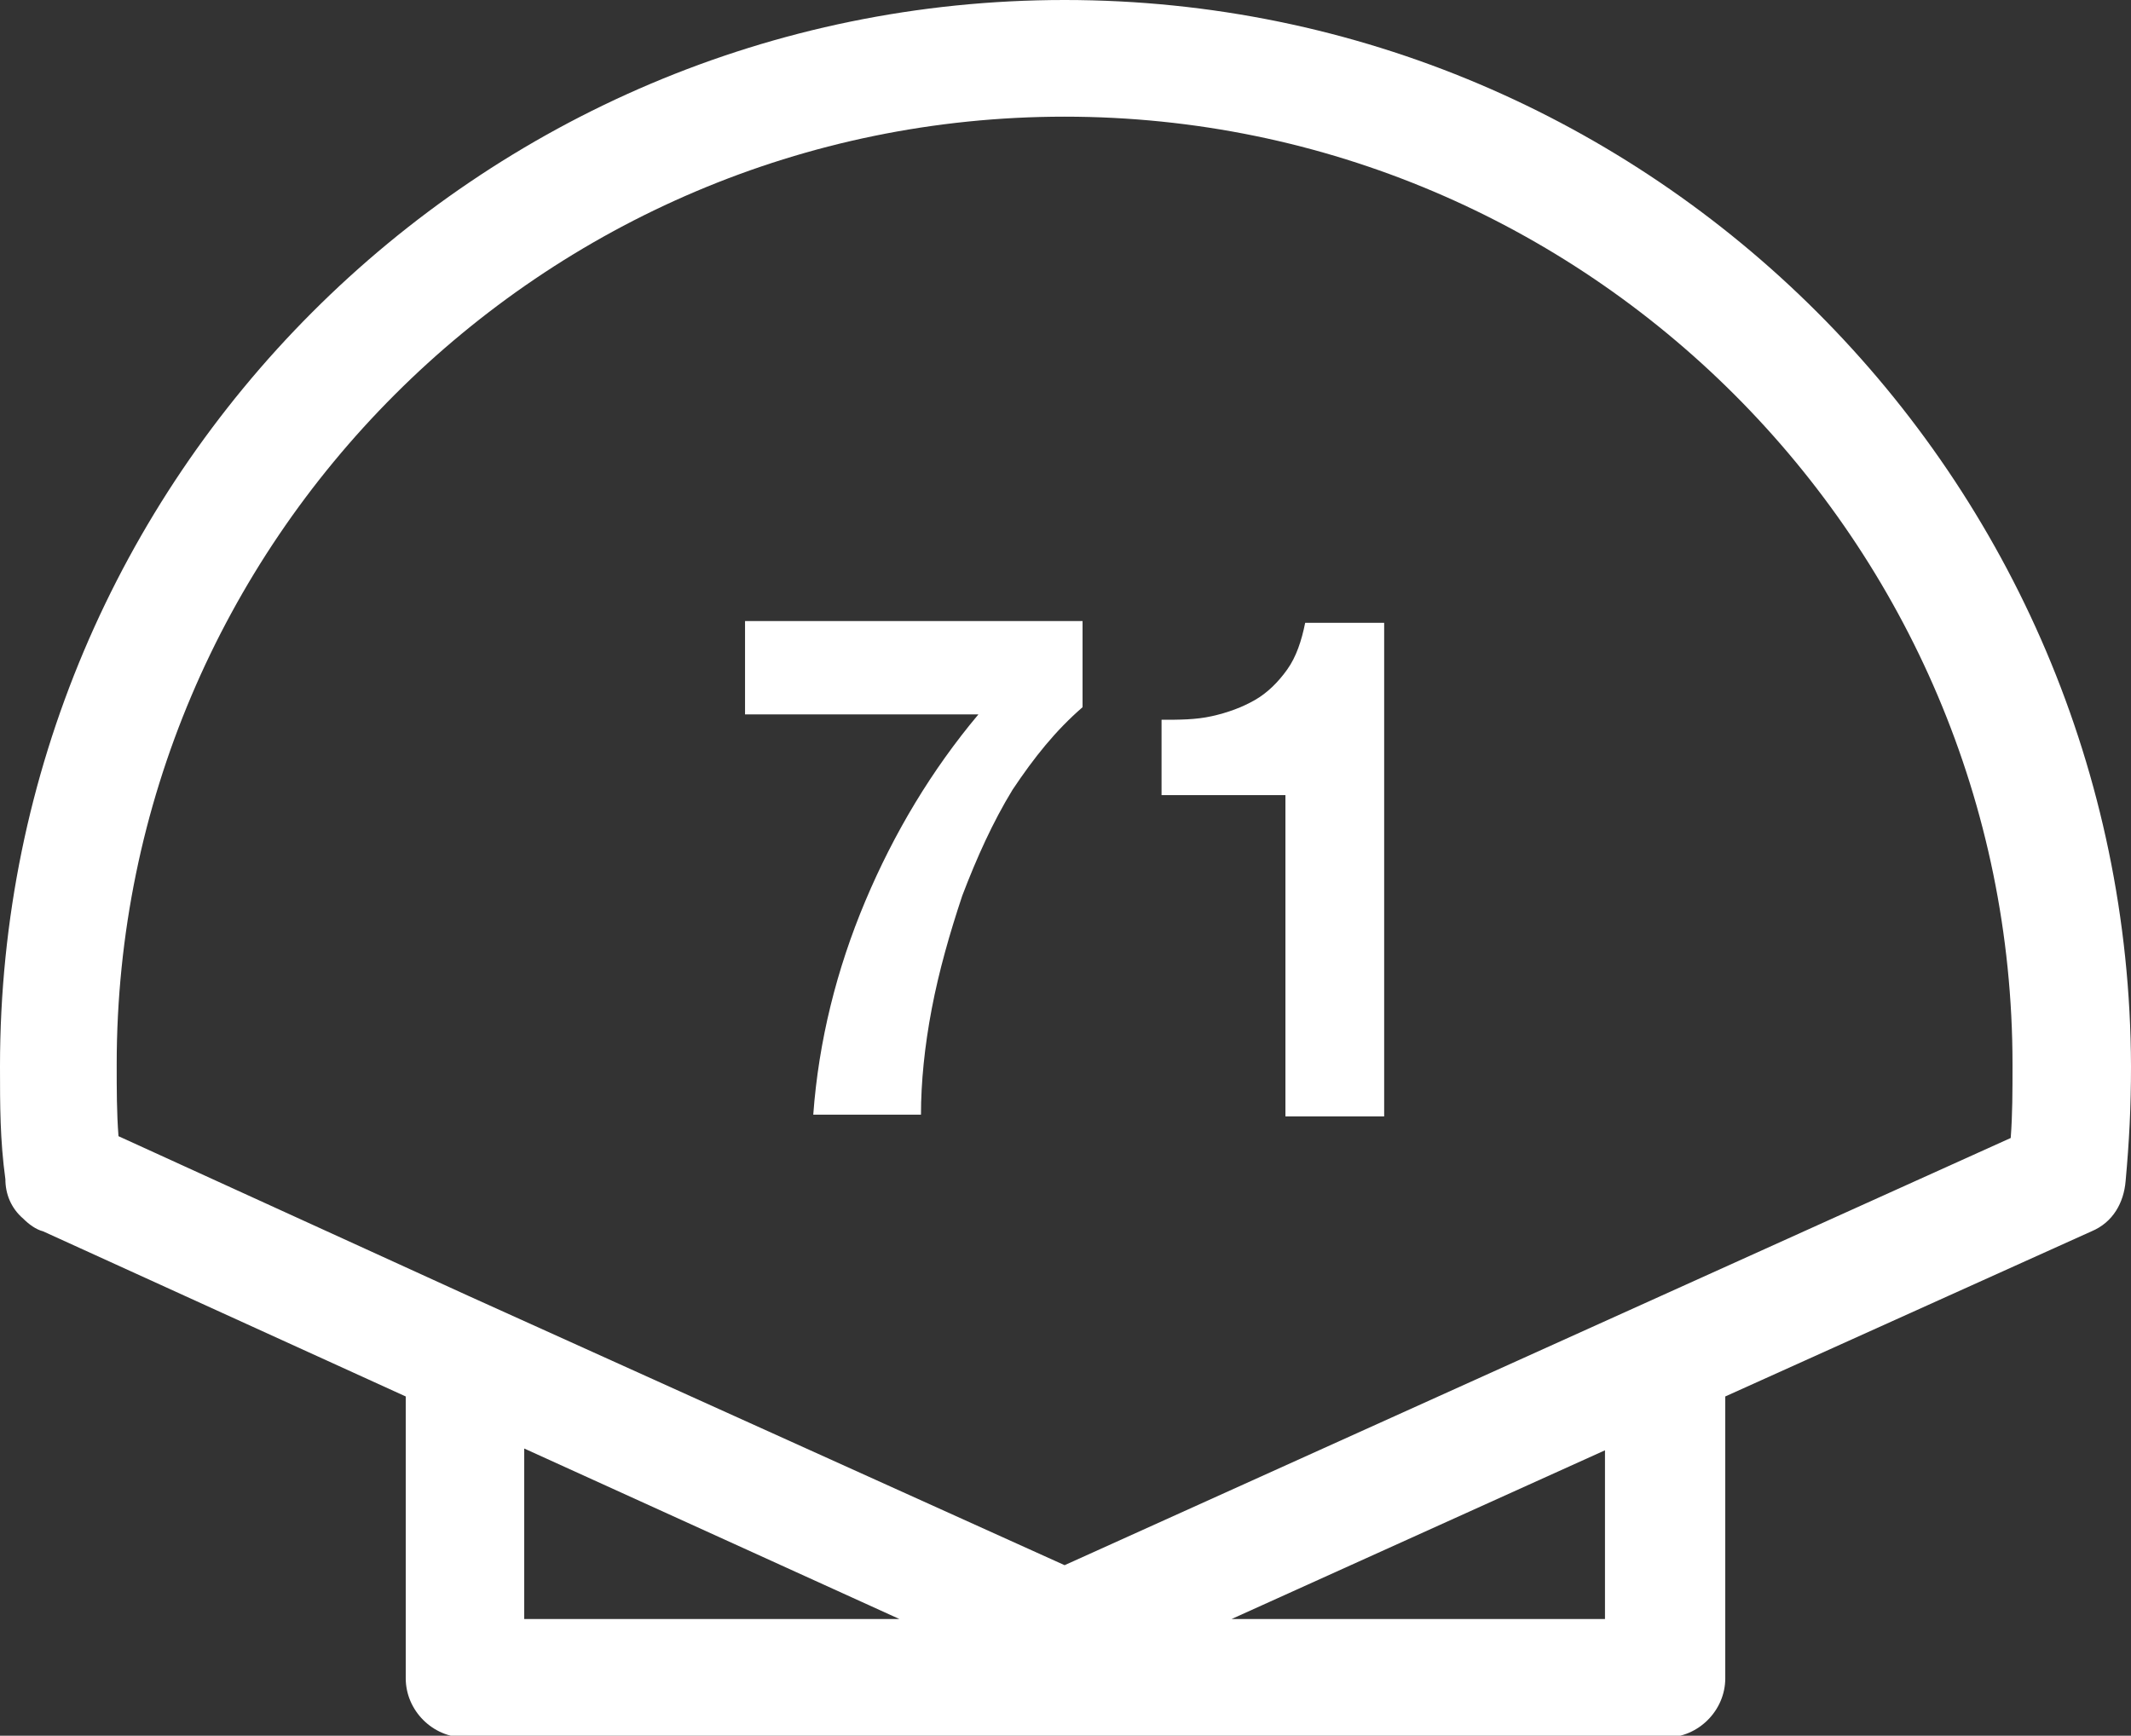 <?xml version="1.0" encoding="utf-8"?>
<!-- Generator: Adobe Illustrator 27.1.1, SVG Export Plug-In . SVG Version: 6.00 Build 0)  -->
<svg version="1.1" id="f9b4185a-5097-412d-8de4-ad3b219ff2dc"
	 xmlns="http://www.w3.org/2000/svg" xmlns:xlink="http://www.w3.org/1999/xlink" x="0px" y="0px" viewBox="0 0 118.7 96.7"
	 style="enable-background:new 0 0 118.7 96.7;" xml:space="preserve">
<rect x="0" y="0" width="118.7" height="96.7" fill="#333333" stroke="none"/>
<style type="text/css">
	.st0{fill:#FFFFFF;}
</style>
<g>
	<path class="st0" d="M112,63.4L59.3,87.2l-33.2-15l0,0l0,0L6.6,63.3c-0.1-1.3-0.1-2.6-0.1-4c0-29.1,23.7-52.8,52.8-52.8
		s52.8,23.7,52.8,52.8C112.1,60.8,112.1,62.1,112,63.4 M89.5,90.2H68.6l20.8-9.4v9.4H89.5z M29.2,80.7l20.9,9.5H29.2V80.7L29.2,80.7
		z M59.3,0C26.6,0,0,26.6,0,59.4c0,2.2,0,4.1,0.3,6.3c0,0.8,0.3,1.6,1,2.2l0,0c0.3,0.3,0.7,0.6,1.1,0.7l20.2,9.2v15.7
		c0,1.8,1.5,3.3,3.3,3.3h66.9c1.8,0,3.3-1.5,3.3-3.3V77.8l20.4-9.2c1.2-0.5,1.8-1.6,1.9-2.8c0.2-2.2,0.3-4.1,0.3-6.4
		C118.6,26.6,92,0,59.3,0"/>
	<g>
		<path class="st0" d="M56.4,44c-1.1,1.8-2,3.8-2.8,5.9c-0.7,2.1-1.3,4.2-1.7,6.3c-0.4,2.1-0.6,4.1-0.6,5.9h-6
			c0.3-4.1,1.3-8.1,2.9-11.9c1.6-3.8,3.7-7.3,6.3-10.4h-13v-5.2h18.8v4.8C58.8,40.7,57.6,42.2,56.4,44z"/>
		<path class="st0" d="M71.6,62.1V44.3h-6.9v-4.2c1,0,1.9,0,2.8-0.2c0.9-0.2,1.7-0.5,2.4-0.9c0.7-0.4,1.3-1,1.8-1.7
			c0.5-0.7,0.8-1.6,1-2.6h4.4v27.5H71.6z"/>
	</g>
</g>
</svg>
